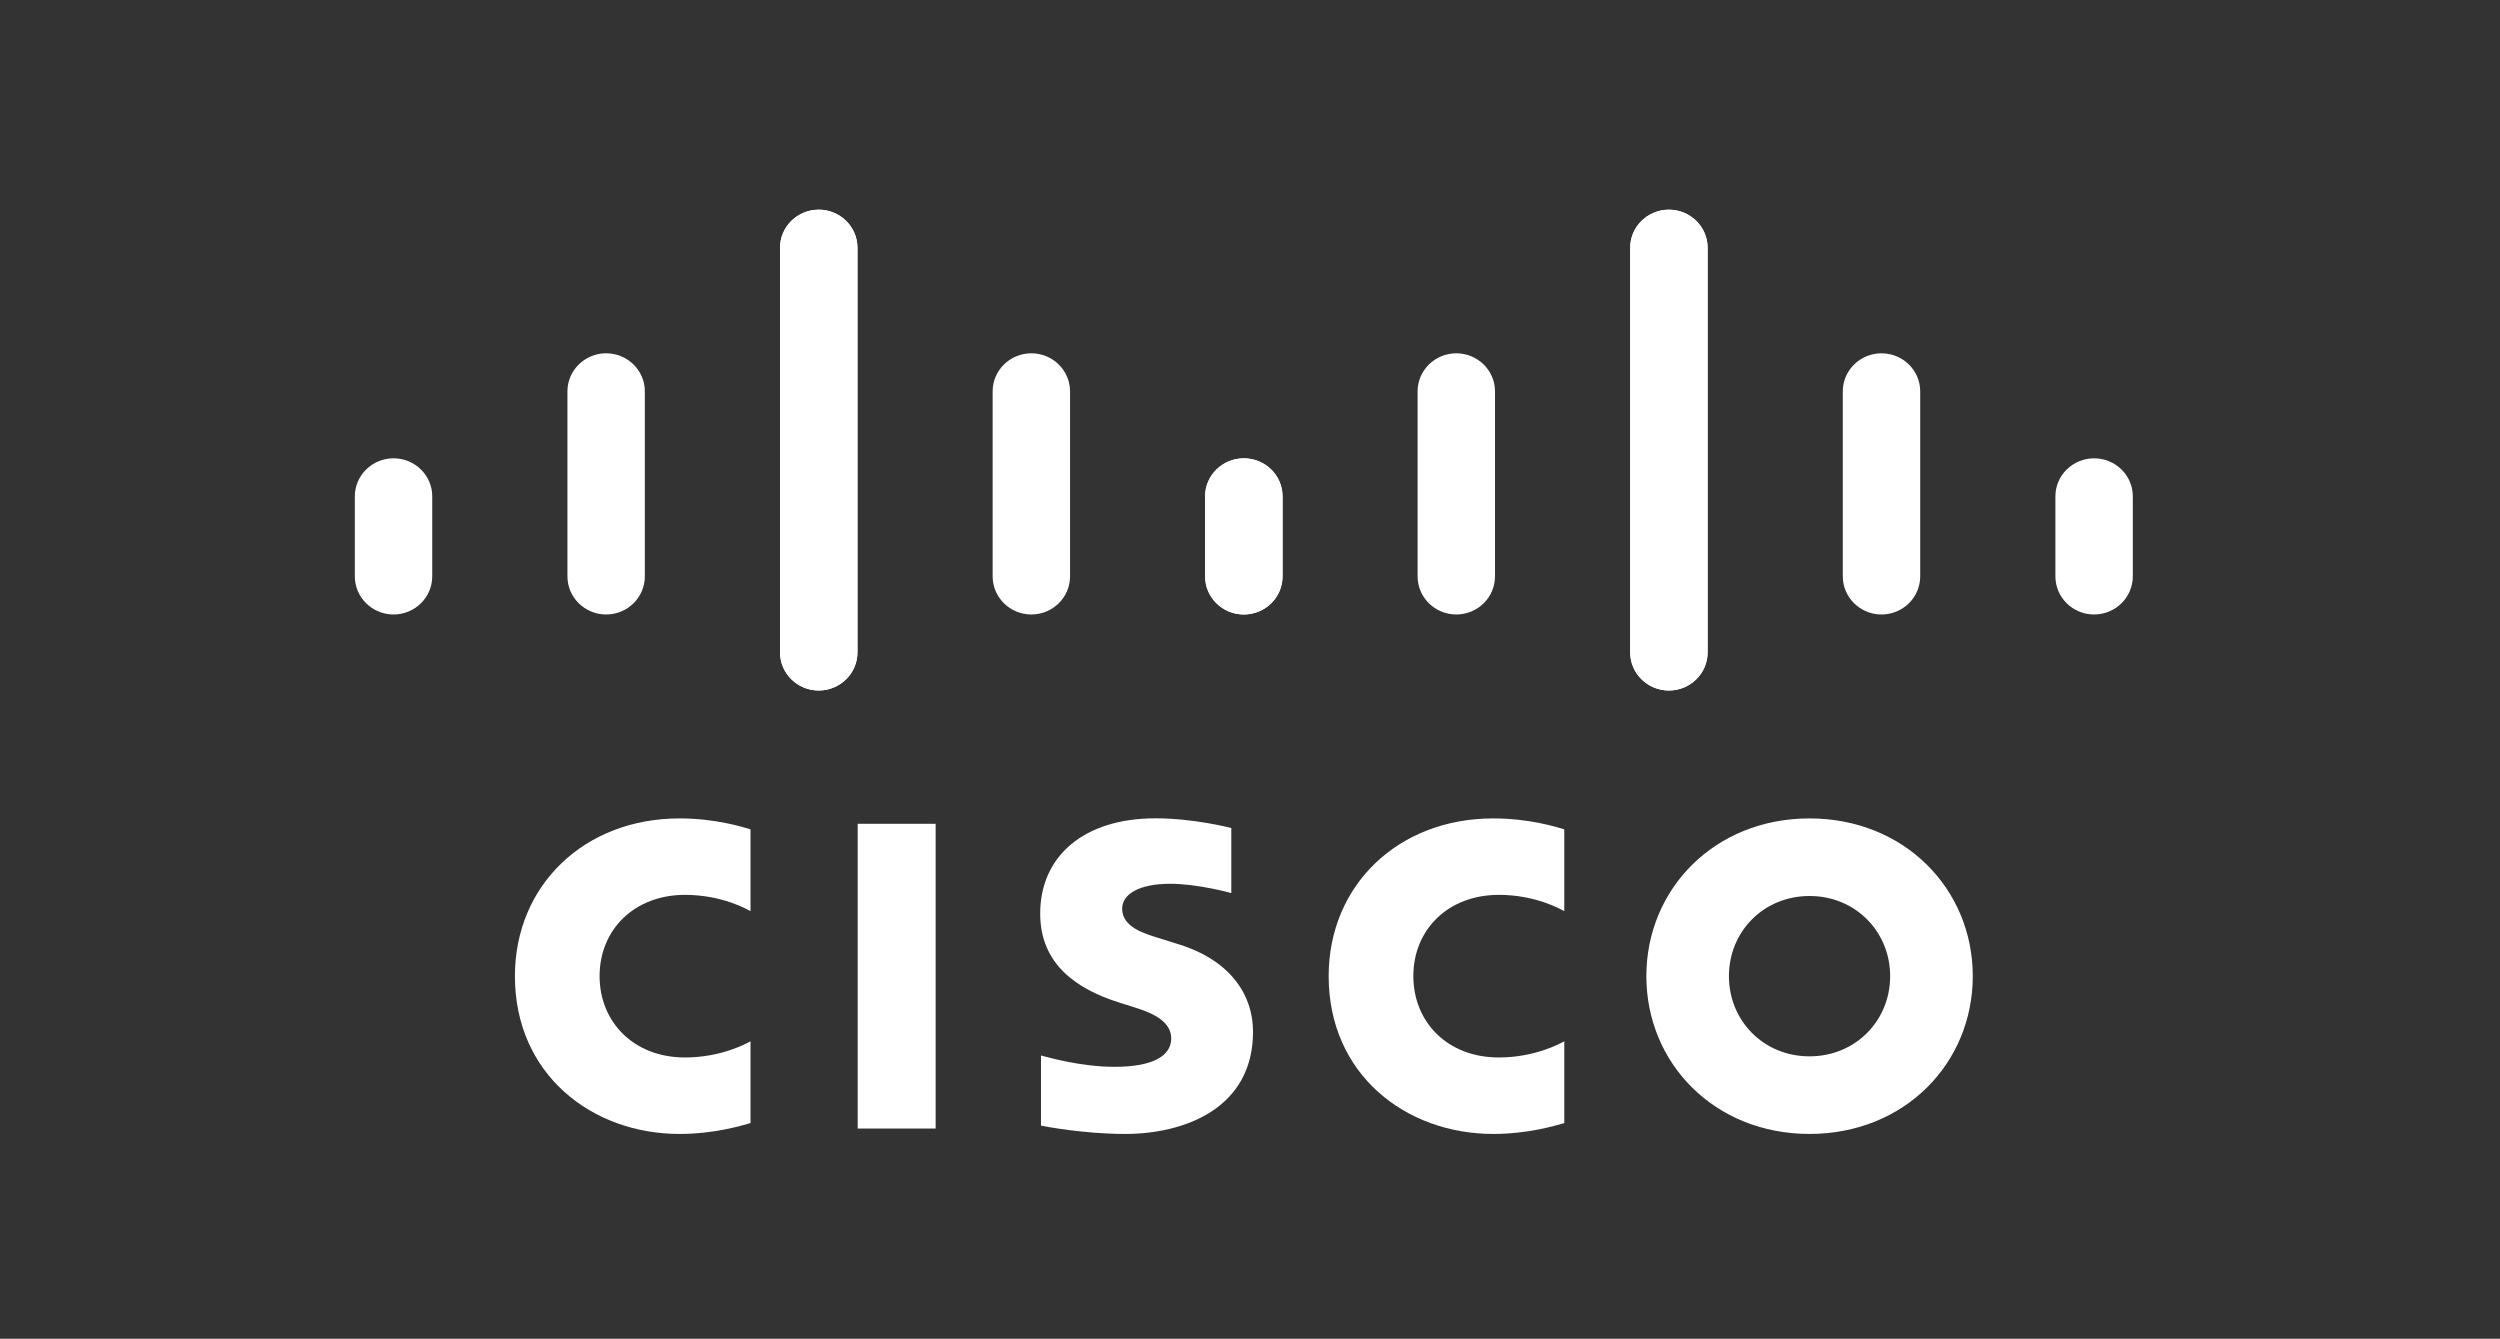 <svg width="155" height="83" viewBox="0 0 155 83" fill="none" xmlns="http://www.w3.org/2000/svg">
<rect x="0" y="0" width="155" height="83" fill="#333333" stroke="none"/>
<path d="M76.341 51.338C76.197 51.299 73.983 50.736 71.63 50.736C67.174 50.736 64.492 53.108 64.492 56.642C64.492 59.77 66.736 61.33 69.429 62.169C69.728 62.266 70.168 62.402 70.46 62.497C71.659 62.869 72.616 63.422 72.616 64.379C72.616 65.45 71.51 66.143 69.106 66.143C66.993 66.143 64.968 65.547 64.541 65.441V69.788C64.779 69.838 67.186 70.304 69.758 70.304C73.457 70.304 77.688 68.71 77.688 63.965C77.688 61.663 76.259 59.544 73.122 58.56L71.788 58.141C70.993 57.894 69.573 57.493 69.573 56.342C69.573 55.434 70.625 54.794 72.563 54.794C74.234 54.794 76.269 55.348 76.341 55.37V51.338ZM117.19 60.52C117.19 63.269 115.055 65.493 112.19 65.493C109.323 65.493 107.193 63.269 107.193 60.52C107.193 57.777 109.323 55.552 112.19 55.552C115.055 55.552 117.19 57.777 117.19 60.52ZM112.19 50.742C106.299 50.742 102.074 55.124 102.074 60.52C102.074 65.925 106.299 70.304 112.19 70.304C118.081 70.304 122.312 65.925 122.312 60.52C122.312 55.124 118.081 50.742 112.19 50.742ZM58.01 69.968H53.176V51.076H58.01" fill="white"/>
<path d="M46.532 51.419C46.078 51.286 44.399 50.742 42.125 50.742C36.243 50.742 31.925 54.878 31.925 60.52C31.925 66.607 36.691 70.304 42.125 70.304C44.283 70.304 45.931 69.8 46.532 69.632V64.561C46.324 64.674 44.744 65.563 42.471 65.563C39.251 65.563 37.174 63.328 37.174 60.52C37.174 57.627 39.341 55.481 42.471 55.481C44.783 55.481 46.338 56.39 46.532 56.49" fill="white"/>
<path d="M96.985 51.419C96.531 51.286 94.852 50.742 92.577 50.742C86.695 50.742 82.377 54.878 82.377 60.52C82.377 66.607 87.144 70.304 92.577 70.304C94.736 70.304 96.384 69.8 96.985 69.632V64.561C96.777 64.674 95.197 65.563 92.924 65.563C89.704 65.563 87.627 63.328 87.627 60.52C87.627 57.627 89.793 55.481 92.924 55.481C95.236 55.481 96.79 56.39 96.985 56.49" fill="white"/>
<path d="M53.162 15.358C53.162 14.056 52.084 13 50.762 13C49.441 13 48.362 14.056 48.362 15.358V40.445C48.362 41.755 49.441 42.81 50.762 42.81C52.084 42.81 53.162 41.755 53.162 40.445V15.358ZM39.98 24.264C39.98 22.962 38.903 21.904 37.581 21.904C36.259 21.904 35.181 22.962 35.181 24.264V35.732C35.181 37.042 36.259 38.098 37.581 38.098C38.903 38.098 39.98 37.042 39.98 35.732V24.264ZM26.799 30.773C26.799 29.471 25.721 28.415 24.4 28.415C23.079 28.415 22 29.471 22 30.773V35.732C22 37.042 23.079 38.098 24.4 38.098C25.721 38.098 26.799 37.042 26.799 35.732" fill="white"/>
<path d="M48.362 15.359C48.362 14.056 49.441 13.001 50.762 13.001C52.084 13.001 53.162 14.056 53.162 15.359V40.446C53.162 41.755 52.084 42.811 50.762 42.811C49.441 42.811 48.362 41.755 48.362 40.446V15.359ZM61.544 24.264C61.544 22.962 62.622 21.905 63.943 21.905C65.265 21.905 66.343 22.962 66.343 24.264V35.733C66.343 37.042 65.265 38.098 63.943 38.098C62.622 38.098 61.544 37.042 61.544 35.733V24.264ZM74.725 30.773C74.725 29.471 75.803 28.416 77.124 28.416C78.445 28.416 79.524 29.471 79.524 30.773V35.733C79.524 37.042 78.445 38.098 77.124 38.098C75.803 38.098 74.725 37.042 74.725 35.733" fill="white"/>
<path d="M101.072 15.359C101.072 14.056 102.15 13.001 103.472 13.001C104.793 13.001 105.872 14.056 105.872 15.359V40.446C105.872 41.755 104.793 42.811 103.472 42.811C102.15 42.811 101.072 41.755 101.072 40.446V15.359ZM114.254 24.264C114.254 22.962 115.331 21.905 116.653 21.905C117.975 21.905 119.053 22.962 119.053 24.264V35.733C119.053 37.042 117.975 38.098 116.653 38.098C115.331 38.098 114.254 37.042 114.254 35.733V24.264ZM127.435 30.773C127.435 29.471 128.512 28.416 129.834 28.416C131.155 28.416 132.234 29.471 132.234 30.773V35.733C132.234 37.042 131.155 38.098 129.834 38.098C128.512 38.098 127.435 37.042 127.435 35.733" fill="white"/>
<path d="M105.872 15.359C105.872 14.056 104.793 13.001 103.472 13.001C102.15 13.001 101.072 14.056 101.072 15.359V40.446C101.072 41.755 102.15 42.811 103.472 42.811C104.793 42.811 105.872 41.755 105.872 40.446V15.359ZM92.69 24.264C92.69 22.962 91.612 21.905 90.29 21.905C88.969 21.905 87.891 22.962 87.891 24.264V35.733C87.891 37.042 88.969 38.098 90.29 38.098C91.612 38.098 92.69 37.042 92.69 35.733V24.264ZM79.509 30.773C79.509 29.471 78.431 28.416 77.109 28.416C75.789 28.416 74.71 29.471 74.71 30.773V35.733C74.71 37.042 75.789 38.098 77.109 38.098C78.431 38.098 79.509 37.042 79.509 35.733" fill="white"/>
</svg>

